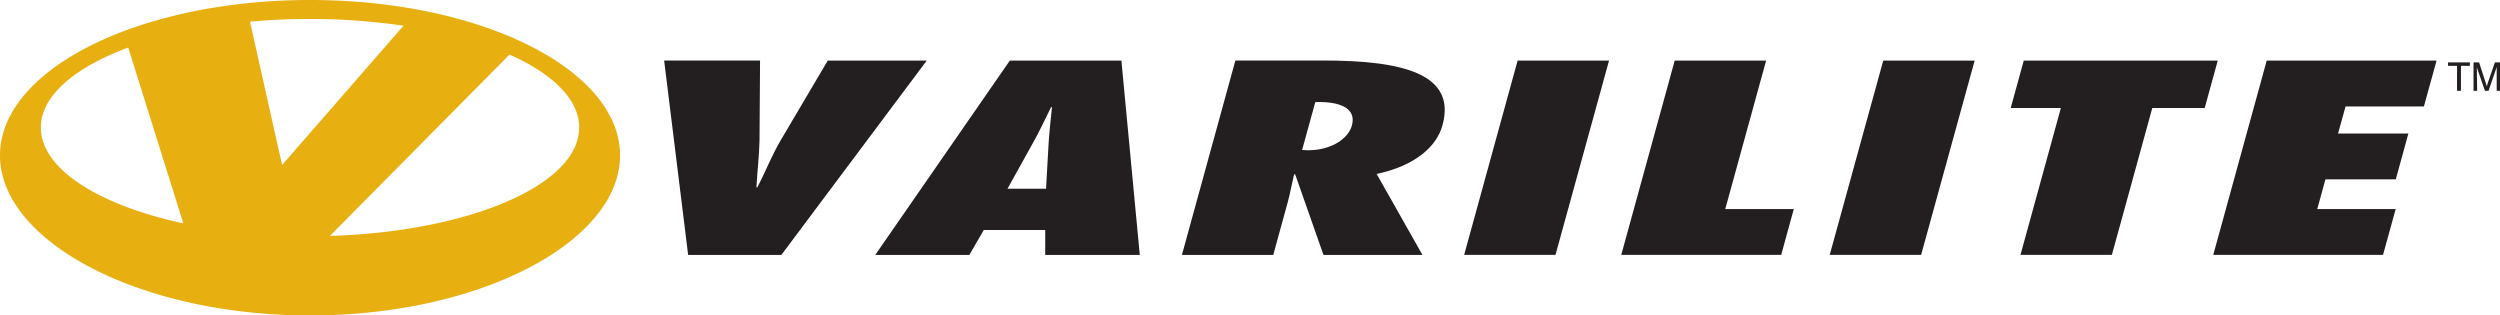 <svg xmlns="http://www.w3.org/2000/svg" viewBox="0 0 333.4 42.07"><defs><style>.cls-1{fill:#e8af10;}.cls-2,.cls-3{fill:#231f20;}.cls-3{fill-rule:evenodd;}</style></defs><title>Asset 1</title><g id="Layer_2" data-name="Layer 2"><g id="Layer_1-2" data-name="Layer 1"><path class="cls-1" d="M53.81,3.43a84.8,84.8,0,0,0-12.47-.9c-2.73,0-5.4.12-8,.36L37.62,22ZM44,31.46C62.6,30.9,77.24,24.65,77.24,17c0-3.74-3.52-7.15-9.29-9.72ZM5.45,17c0,5.54,7.71,10.35,19,12.79L17.1,6.34C9.94,9,5.45,12.79,5.45,17M0,20.72C0,9.28,18.51,0,41.35,0S82.69,9.28,82.69,20.72,64.18,42.07,41.35,42.07,0,32.17,0,20.72"/><path class="cls-2" d="M104.2,34,123.59,8.08h-13.2L104.1,18.73c-1.23,2.1-2,4.16-3.1,6.25h-.12c.1-2.1.37-4.16.41-6.25l.07-10.66H88.57L91.77,34Z"/><path class="cls-3" d="M152,34,149.55,8.08H134.67L116.72,34h12.55l1.93-3.33h8.19l0,3.33Zm-17.64-8.83,3.33-6c.92-1.61,1.68-3.26,2.48-4.88h.12c-.15,1.62-.36,3.27-.45,4.88l-.34,6Z"/><path class="cls-3" d="M189.7,34,183.59,23.2c5.14-1.1,8-3.64,8.78-6.5,1.88-6.84-5.27-8.63-15.85-8.63H164.75L157.62,34H169.8l1.9-6.91c.35-1.27.58-2.54.87-3.81l.14-.07L176.5,34ZM173.65,20l1.76-6.39c3.38-.1,5.5.86,4.88,3.13-.46,1.68-2.64,3.3-5.87,3.3Z"/><polygon class="cls-2" points="207.44 33.99 214.58 8.08 202.39 8.08 195.26 33.99 207.44 33.99"/><polygon class="cls-2" points="237.54 33.99 239.22 27.88 230.08 27.88 235.53 8.08 223.34 8.08 216.21 33.99 237.54 33.99"/><polygon class="cls-2" points="256.2 33.99 263.34 8.08 251.15 8.08 244.01 33.99 256.2 33.99"/><polygon class="cls-2" points="281.64 33.99 287.03 14.4 294.02 14.4 295.76 8.08 269.89 8.08 268.15 14.4 274.84 14.4 269.45 33.99 281.64 33.99"/><polygon class="cls-2" points="295.16 33.99 317.8 33.99 319.49 27.88 309.03 27.88 310.12 23.92 319.5 23.92 321.18 17.81 311.8 17.81 312.8 14.2 323.25 14.2 324.94 8.08 302.29 8.08 295.16 33.99"/><polygon class="cls-2" points="327.67 12.11 328.19 12.11 328.19 8.78 329.38 8.78 329.38 8.32 326.47 8.32 326.47 8.78 327.67 8.78 327.67 12.11"/><path class="cls-2" d="M330.31,8.88a2.27,2.27,0,0,0,.08.33l1,2.9h.48l1-2.9a3,3,0,0,0,.09-.33v3.23h.5V8.32h-.74l-1,2.9c0,.1-.06.2-.08.31a2.38,2.38,0,0,0-.09-.31l-.94-2.9h-.74v3.79h.48Z"/></g></g></svg>